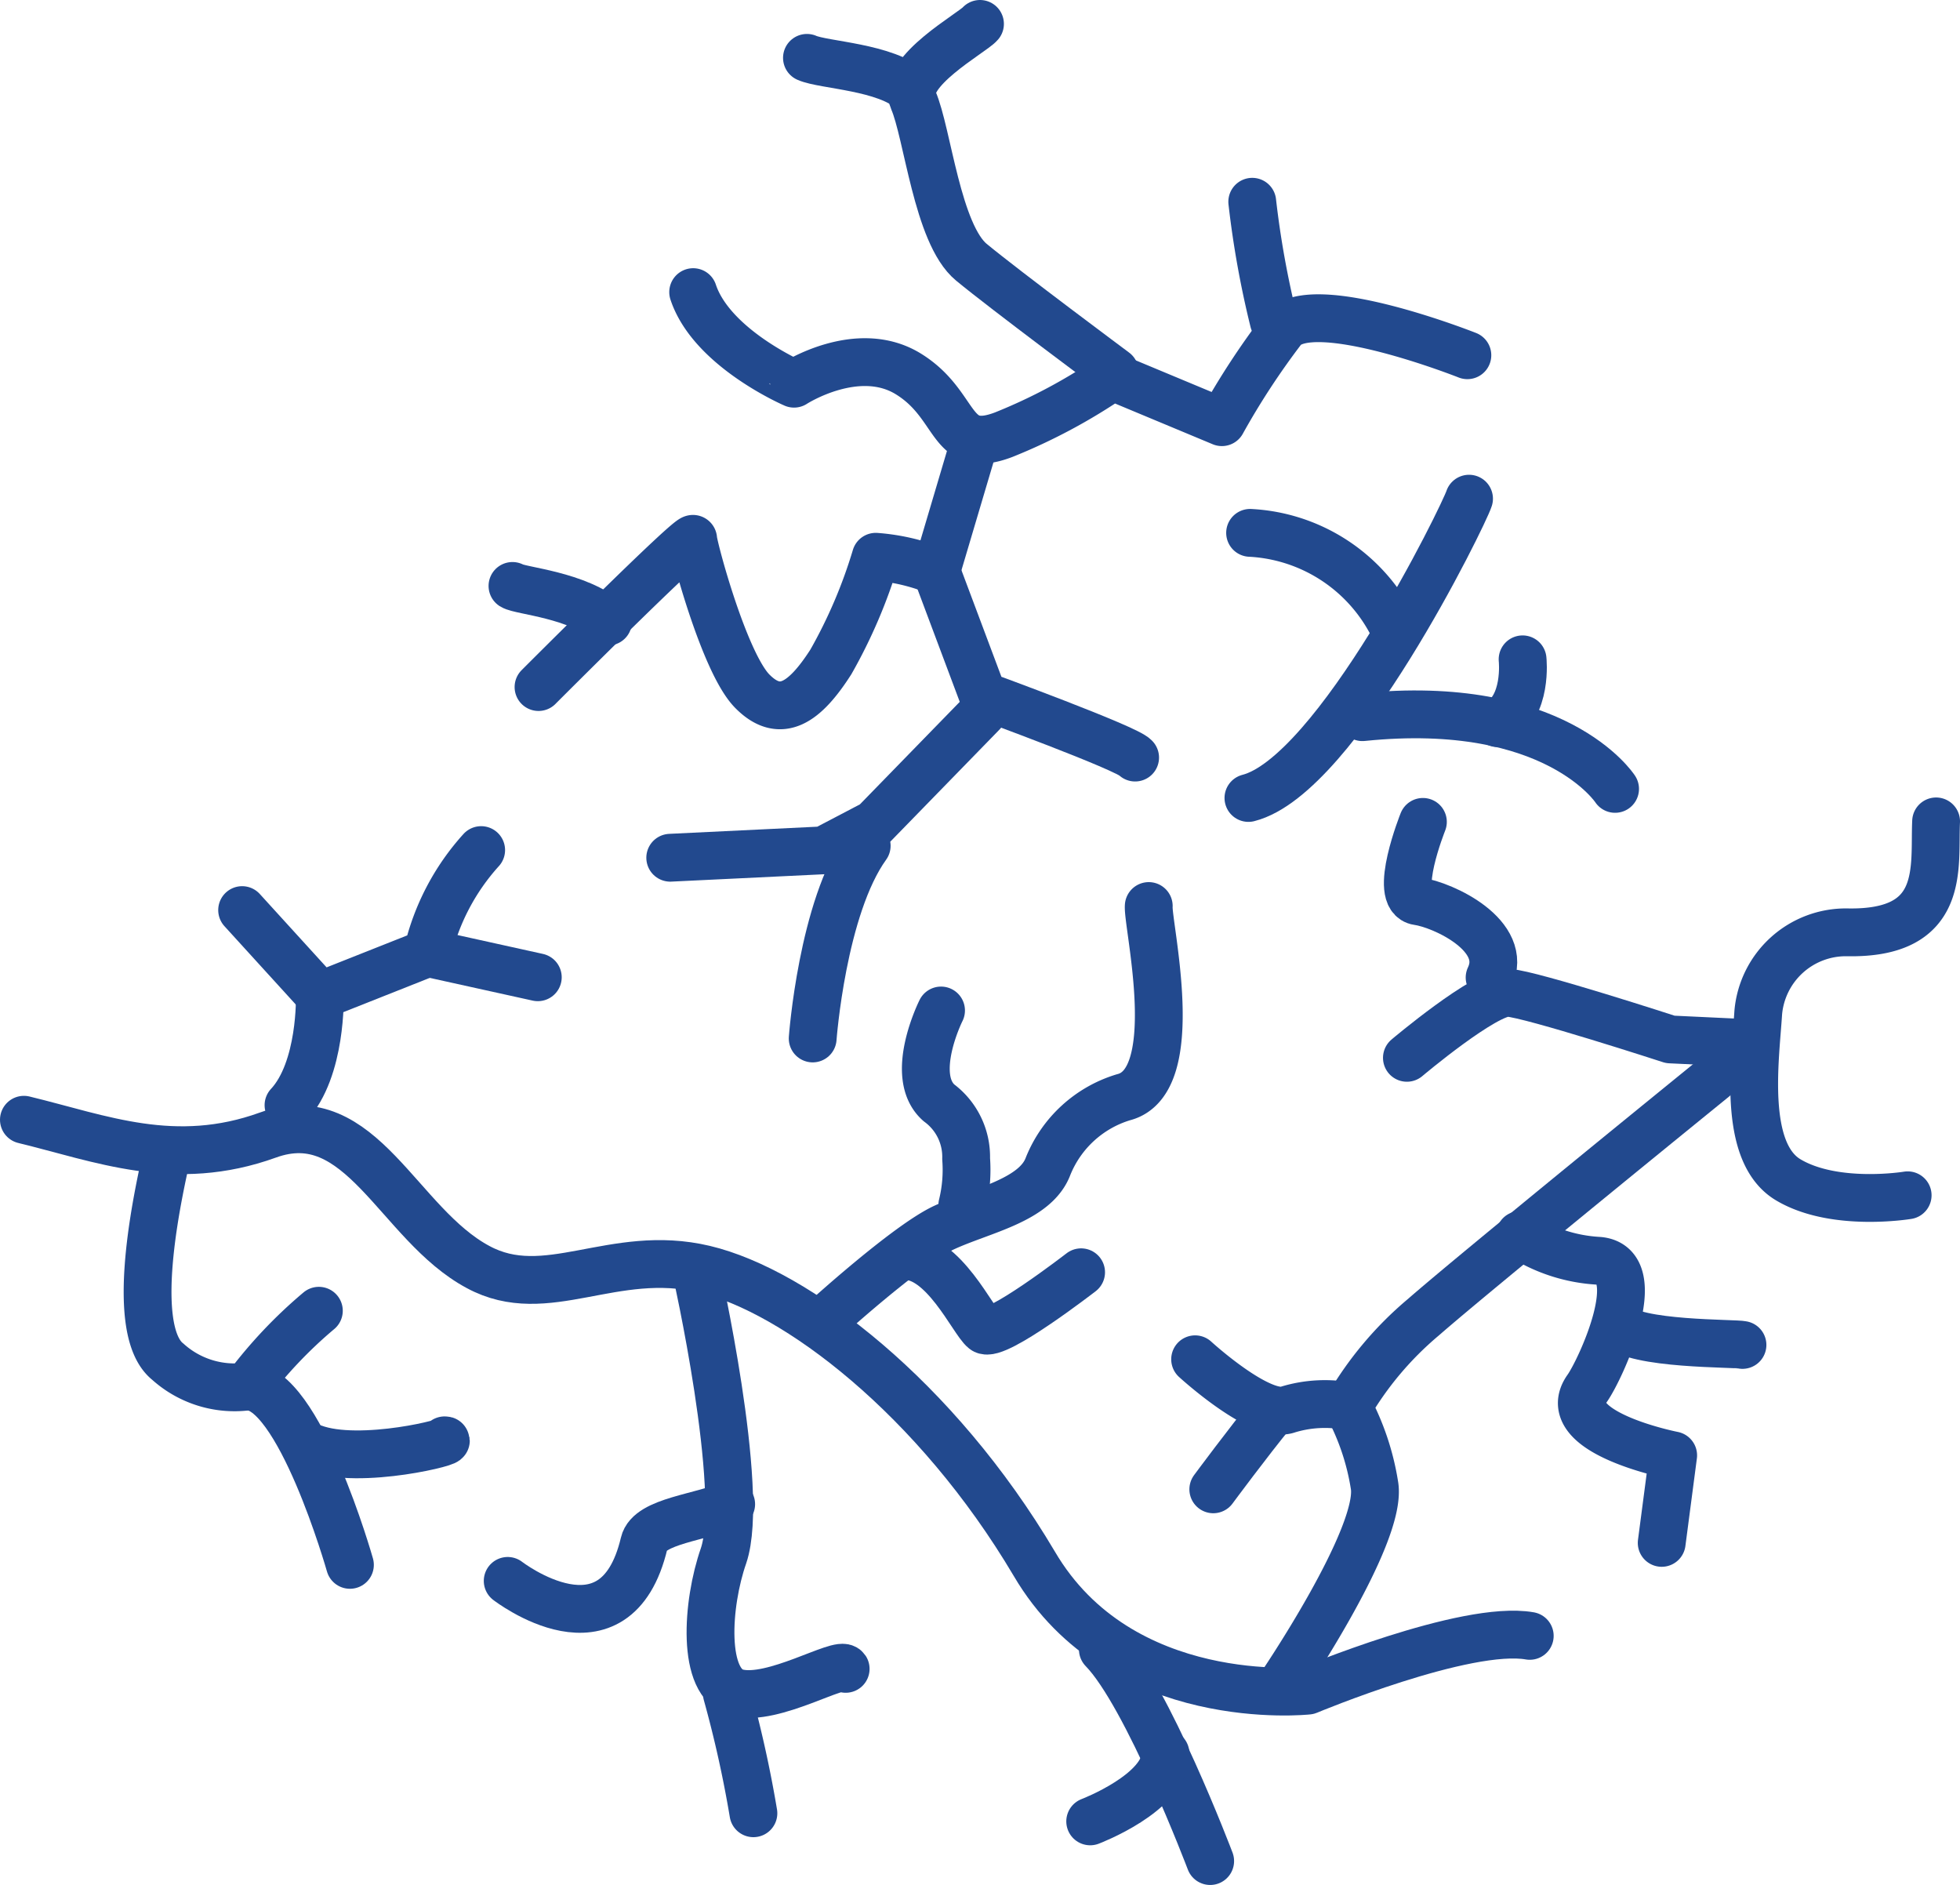 <svg xmlns="http://www.w3.org/2000/svg" viewBox="0 0 82 78.85"><defs><style>.cls-1{fill:none;stroke:#22498e;stroke-linecap:round;stroke-linejoin:round;stroke-width:2px;}</style></defs><title>Asset 61</title><g id="Layer_2" data-name="Layer 2"><g id="Ebene_1" data-name="Ebene 1"><path class="cls-1" d="M64,68.43c-2.68-.47-9.28,2.29-9.28,2.29s-7.83.86-11.45-5.31C39.16,58.47,33.3,54,29.47,53.09S22.86,54.55,20,53c-3.35-1.79-4.89-6.93-8.79-5.52S4.22,47.62,1,46.84"/><path class="cls-1" d="M10.13,38.07l3.26,3.58,4.49-1.78a9.65,9.65,0,0,1,2.25-4.31"/><line class="cls-1" x1="22.5" y1="40.88" x2="17.88" y2="39.86"/><path class="cls-1" d="M13.38,41.64s.09,3.09-1.31,4.59"/><path class="cls-1" d="M34.42,55.28s3.53-3.22,5.1-3.94,3.8-1.13,4.33-2.56A4.94,4.94,0,0,1,47,45.9c2.57-.64,1-7.22,1.06-8"/><path class="cls-1" d="M45.23,53.22S41.64,56,41.17,55.63s-1.69-3.13-3.33-3.09"/><path class="cls-1" d="M39.37,42.27S38,45,39.28,46.13a2.81,2.81,0,0,1,1.14,2.34,6.21,6.21,0,0,1-.16,1.94"/><path class="cls-1" d="M79.81,50s-3.06.51-5-.65-1.37-5.08-1.25-7A3.68,3.68,0,0,1,77.26,39c4.19.09,3.65-2.73,3.74-4.64"/><path class="cls-1" d="M58.86,44.25s3.29-2.78,4.25-2.72,6.77,1.95,6.77,1.95l3.39.16"/><path class="cls-1" d="M71.7,45.1s-9.93,8.06-12.15,10a14.24,14.24,0,0,0-3.15,3.74,10.45,10.45,0,0,1,1.1,3.27c.39,2.1-4,8.53-4,8.53"/><path class="cls-1" d="M63.59,51.66a6.68,6.68,0,0,0,3.29,1.08c2.11.18.07,4.57-.48,5.34C65.09,59.92,70,60.88,70,60.88l-.48,3.66"/><path class="cls-1" d="M72.9,56.26c-.28-.08-4.54,0-5.24-.83"/><path class="cls-1" d="M50,56.86s2.76,2.53,3.89,2.1a5.31,5.31,0,0,1,2.55-.13"/><path class="cls-1" d="M50.76,62.3s1.48-2,2.49-3.23"/><path class="cls-1" d="M6.94,48.46c-.12.68-1.71,7.08.08,8.5A4.17,4.17,0,0,0,10.34,58a19.21,19.21,0,0,1,3-3.17"/><path class="cls-1" d="M14.64,65.46S12.5,57.91,10.34,58"/><path class="cls-1" d="M18.6,60.25c.57,0-3.51,1.07-5.5.32"/><path class="cls-1" d="M59.53,34.38s-1.27,3.17-.21,3.32,3.84,1.44,3,3.19"/><path class="cls-1" d="M41,1c-.31.37-3.31,2-2.79,3.19.6,1.38,1,5.6,2.43,6.78s6,4.58,6,4.58"/><path class="cls-1" d="M33.76,2.42c.69.31,3.31.37,4.39,1.37"/><path class="cls-1" d="M61.39,14.86s-6.5-2.58-7.73-1.08a32,32,0,0,0-2.54,3.88l-4.58-1.91A23.5,23.5,0,0,1,42,18.18c-2.32.89-1.87-1.23-4-2.54s-4.78.41-4.78.41S29.78,14.57,29,12.22"/><path class="cls-1" d="M52.39,8.44a39.42,39.42,0,0,0,.9,5"/><path class="cls-1" d="M61.46,20.86c-.21.67-5.54,11.58-9.23,12.52"/><path class="cls-1" d="M52.3,22.29A7.1,7.1,0,0,1,58.18,26"/><path class="cls-1" d="M67.57,33S65.09,29.17,57,30"/><path class="cls-1" d="M63.7,27.58s.22,2-1.05,2.67"/><path class="cls-1" d="M47.49,31.69c-.3-.38-6.37-2.6-6.37-2.6l-1.95-5.2,1.51-5.09"/><path class="cls-1" d="M22.53,28.74S29,22.26,29,22.55s1.29,5.16,2.47,6.36,2.2.48,3.29-1.22a21.18,21.18,0,0,0,1.88-4.4,8.44,8.44,0,0,1,2.58.61"/><polyline class="cls-1" points="28.04 35.88 34.46 35.57 36.58 34.46 41.1 29.82"/><path class="cls-1" d="M21.44,24.51c.33.21,2.73.37,4,1.49"/><path class="cls-1" d="M34,43.44s.4-5.48,2.26-8.06"/><path class="cls-1" d="M29.11,53.08s2.09,9.27,1.16,12c-.7,2-.93,5.35.57,5.73s4.31-1.36,4.54-1"/><path class="cls-1" d="M21.24,66.13s4.51,3.49,5.71-1.58c.22-.94,2.43-1.07,3.64-1.63"/><path class="cls-1" d="M31.52,75.85a48.74,48.74,0,0,0-1.11-5"/><path class="cls-1" d="M50.63,77.85S48,70.9,46.14,69"/><path class="cls-1" d="M45.61,76.19s3.16-1.2,3.15-2.84"/></g></g></svg>